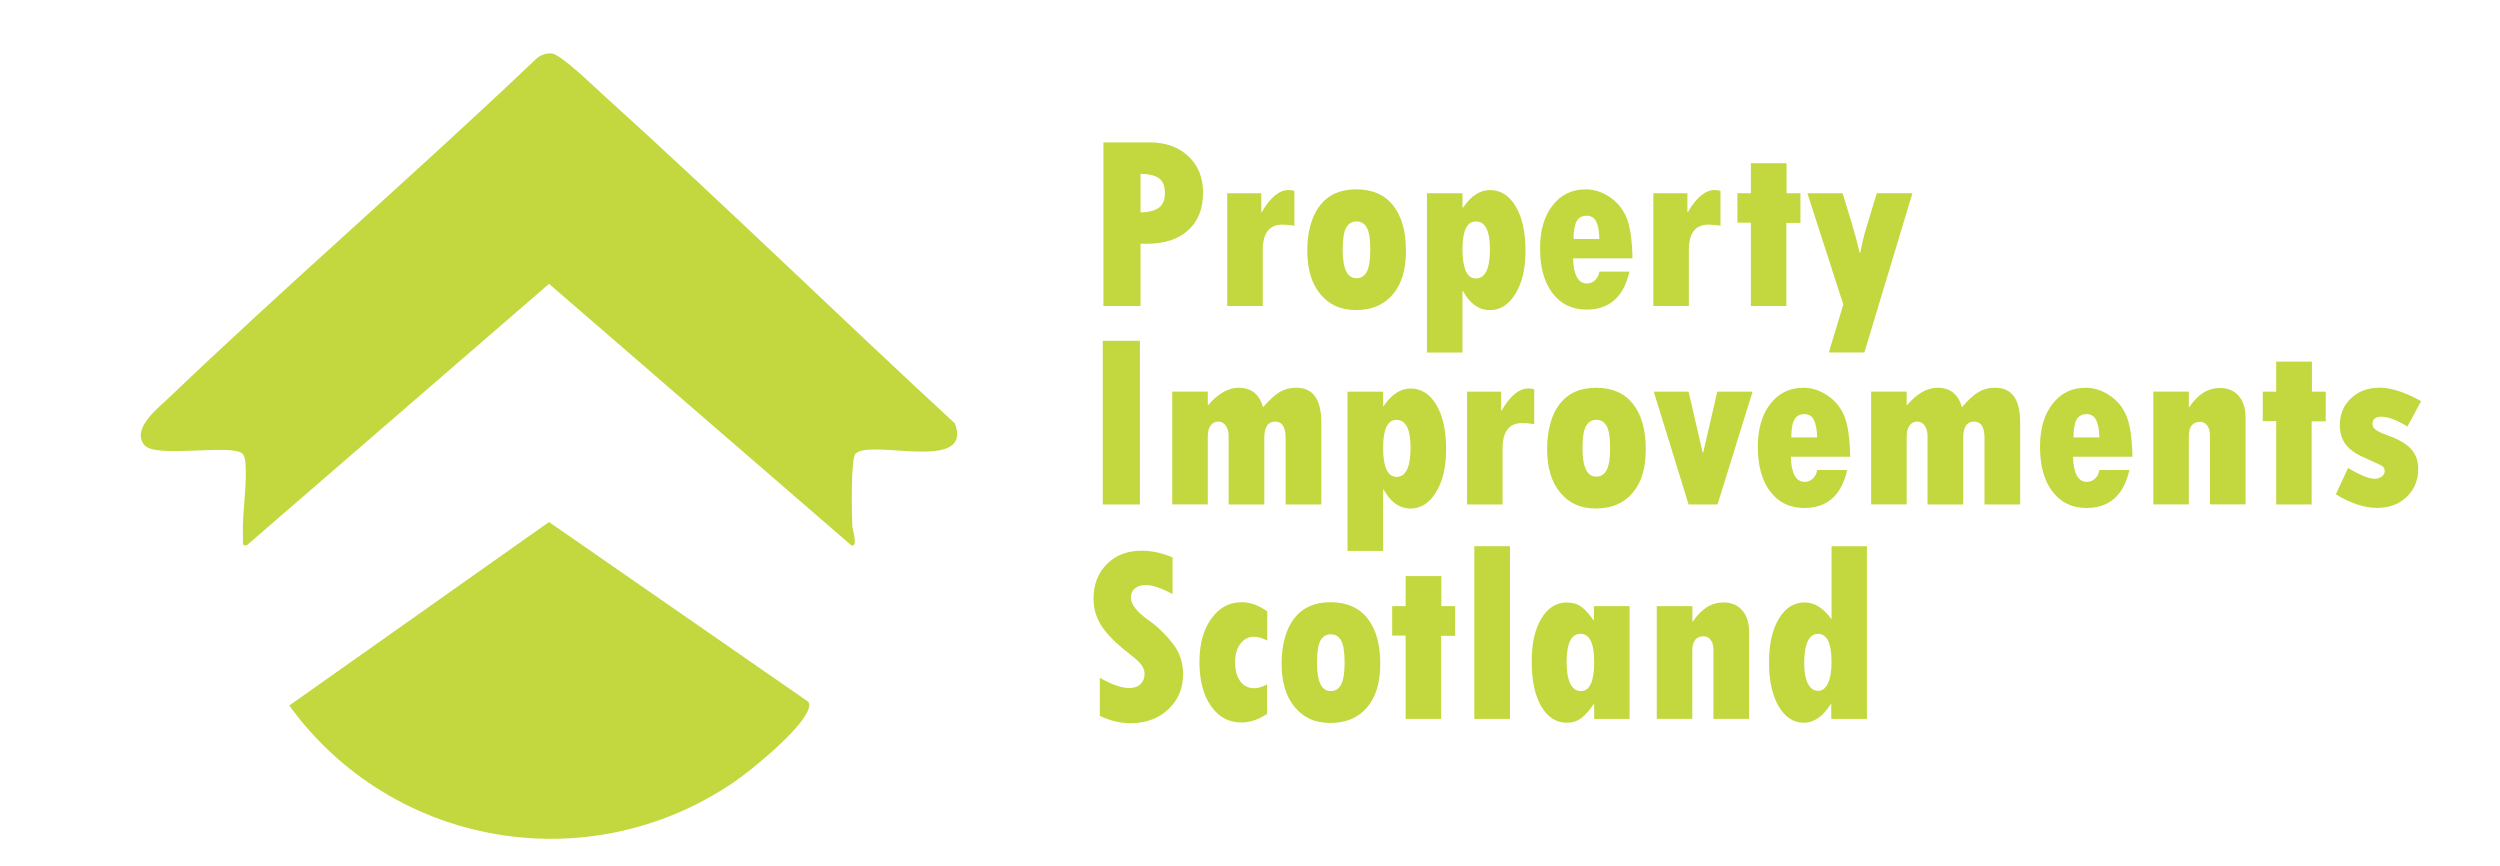 <svg xmlns="http://www.w3.org/2000/svg" id="Layer_1" viewBox="0 0 834.97 289.13"><defs><style>      .st0 {        fill: #c2d83e;      }    </style></defs><g><path class="st0" d="M285.75,151.52c-1.66,1.66-1.24,20.45-1.09,24.2.04,1.01,2.08,7.38-.38,6.37l-100.91-87.29-100.91,87.29c-1.92.36-1.2-.84-1.28-2.12-.46-7.05,1.14-15.93.9-23.13-.05-1.51-.02-4.24-1.1-5.32-3.4-3.39-28.89,1.61-32.68-2.8-4.71-5.47,4.7-12.61,8.5-16.24,40.05-38.28,82.15-74.61,122.29-112.84,1.38-1.27,3.25-1.92,5.14-1.79,2.98.2,13.59,10.54,16.68,13.33,39.92,36.08,78.5,73.75,118.03,110.26,6.15,16.61-28.12,5.02-33.19,10.08Z"></path><path class="st0" d="M269.99,234.41c.59,1.01.16,2.24-.3,3.23-3.15,6.78-18.43,19.43-24.92,23.82-48.57,32.84-114.03,21.27-148.16-25.83l86.75-61.28,86.62,60.05Z"></path></g><g><path class="st0" d="M368.53,47.55h15.35c5.4,0,9.74,1.54,13.02,4.63,3.28,3.08,4.91,7.15,4.91,12.2,0,5.32-1.66,9.49-4.97,12.51s-7.91,4.52-13.78,4.52h-2.13v20.8h-12.4v-54.66ZM380.93,58.04v12.9c2.78-.05,4.84-.59,6.16-1.6,1.32-1.01,1.98-2.61,1.98-4.79,0-2.35-.64-4.01-1.92-4.97s-3.36-1.48-6.22-1.53Z"></path><path class="st0" d="M421.26,64.54v6.3h.16c2.84-4.91,5.83-7.37,8.97-7.37.46,0,1.11.08,1.92.25v11.67c-1.45-.25-2.78-.37-4.01-.37-4.37,0-6.55,2.83-6.55,8.48v18.71h-11.87v-37.67h11.38Z"></path><path class="st0" d="M452.91,63.23c5.43,0,9.56,1.81,12.4,5.42,2.84,3.62,4.26,8.65,4.26,15.09s-1.47,11.18-4.42,14.64c-2.95,3.45-7.03,5.18-12.24,5.18s-8.96-1.76-11.89-5.28c-2.94-3.52-4.4-8.36-4.4-14.53s1.4-11.47,4.2-15.09c2.8-3.62,6.83-5.42,12.1-5.42ZM452.99,92.92c1.55,0,2.72-.72,3.5-2.17s1.17-3.92,1.17-7.41-.38-5.9-1.15-7.29-1.91-2.09-3.44-2.09-2.65.68-3.44,2.03c-.79,1.35-1.19,3.83-1.19,7.43,0,6.33,1.52,9.5,4.55,9.5Z"></path><path class="st0" d="M488.45,64.54v4.79h.2c2.65-3.9,5.64-5.85,8.97-5.85,3.58,0,6.45,1.82,8.62,5.47s3.26,8.55,3.26,14.72-1.11,10.75-3.34,14.41c-2.23,3.66-5.07,5.49-8.54,5.49-3.66,0-6.65-2.1-8.97-6.31h-.2v20.47h-11.87v-53.18h11.87ZM497.62,83.25c0-6.2-1.57-9.29-4.71-9.29-2.97,0-4.46,3.13-4.46,9.38s1.49,9.66,4.46,9.66c3.14,0,4.71-3.25,4.71-9.74Z"></path><path class="st0" d="M534.18,90.71h10.03c-1.91,8.46-6.69,12.69-14.33,12.69-4.78,0-8.56-1.81-11.34-5.45-2.78-3.63-4.18-8.64-4.18-15.02,0-5.95,1.39-10.72,4.18-14.31s6.48-5.38,11.1-5.38c2.78,0,5.46.87,8.02,2.6,2.57,1.73,4.43,4.03,5.61,6.9,1.17,2.87,1.83,7.38,1.97,13.55h-19.86c.16,5.6,1.72,8.39,4.67,8.39,1.01,0,1.91-.37,2.7-1.11.79-.74,1.27-1.69,1.43-2.87ZM525.54,79.82h8.64c-.08-2.65-.45-4.61-1.1-5.87-.66-1.27-1.69-1.9-3.11-1.9-1.58,0-2.72.61-3.4,1.84-.68,1.23-1.02,3.21-1.02,5.94Z"></path><path class="st0" d="M563.57,64.54v6.3h.16c2.84-4.91,5.83-7.37,8.97-7.37.46,0,1.11.08,1.92.25v11.67c-1.45-.25-2.78-.37-4.01-.37-4.37,0-6.55,2.83-6.55,8.48v18.71h-11.87v-37.67h11.38Z"></path><path class="st0" d="M584.78,54.51h11.91v10.03h4.63v9.91h-4.71v27.76h-11.83v-27.84h-4.5v-9.83h4.5v-10.03Z"></path><path class="st0" d="M603.66,64.54h11.75l2.99,9.78c1.04,3.44,1.94,6.81,2.7,10.11h.2c.63-3.14,1.15-5.39,1.55-6.76l3.97-13.14h11.91l-16.05,53.18h-11.87l4.83-16.01-12-37.17Z"></path></g><g><path class="st0" d="M368.3,113.82h12.41v54.66h-12.41v-54.66Z"></path><path class="st0" d="M403.39,130.81v4.63c3.38-3.96,6.82-5.94,10.32-5.94,4.2,0,6.92,2.17,8.15,6.51,1.91-2.26,3.69-3.92,5.34-4.95s3.58-1.56,5.79-1.56c5.54,0,8.31,3.87,8.31,11.63v27.35h-11.92v-22.23c0-3.63-1.17-5.44-3.52-5.44s-3.6,1.79-3.6,5.36v22.31h-11.91v-22.89c0-1.39-.32-2.54-.96-3.44-.64-.9-1.47-1.35-2.48-1.35-1.06,0-1.92.44-2.56,1.31-.64.87-.96,2.06-.96,3.56v22.8h-11.87v-37.67h11.87Z"></path><path class="st0" d="M461.94,130.81v4.79h.2c2.65-3.9,5.64-5.85,8.97-5.85,3.58,0,6.45,1.82,8.62,5.47s3.25,8.55,3.25,14.72-1.11,10.75-3.34,14.41c-2.22,3.66-5.07,5.49-8.54,5.49-3.66,0-6.65-2.1-8.97-6.31h-.2v20.47h-11.87v-53.18h11.87ZM471.11,149.52c0-6.2-1.57-9.29-4.71-9.29-2.97,0-4.46,3.13-4.46,9.38s1.49,9.66,4.46,9.66c3.14,0,4.71-3.25,4.71-9.74Z"></path><path class="st0" d="M501.36,130.81v6.3h.16c2.84-4.91,5.83-7.37,8.97-7.37.46,0,1.11.08,1.92.25v11.67c-1.45-.25-2.78-.37-4.01-.37-4.37,0-6.55,2.83-6.55,8.48v18.71h-11.87v-37.67h11.38Z"></path><path class="st0" d="M533.01,129.5c5.43,0,9.56,1.81,12.4,5.42,2.84,3.62,4.26,8.65,4.26,15.09s-1.47,11.18-4.42,14.64c-2.95,3.45-7.03,5.18-12.24,5.18s-8.96-1.76-11.89-5.28c-2.94-3.52-4.4-8.36-4.4-14.53s1.4-11.47,4.2-15.09c2.8-3.62,6.83-5.42,12.1-5.42ZM533.09,159.18c1.56,0,2.72-.72,3.5-2.17s1.17-3.92,1.17-7.41-.38-5.9-1.15-7.29c-.76-1.39-1.91-2.09-3.44-2.09s-2.65.68-3.44,2.03c-.79,1.35-1.19,3.83-1.19,7.43,0,6.33,1.52,9.5,4.54,9.5Z"></path><path class="st0" d="M552.34,130.81h11.63l4.71,20.39h.16l4.71-20.39h11.79l-11.71,37.67h-9.66l-11.63-37.67Z"></path><path class="st0" d="M606.91,156.97h10.03c-1.91,8.46-6.69,12.69-14.33,12.69-4.78,0-8.56-1.81-11.34-5.45-2.78-3.63-4.18-8.64-4.18-15.02,0-5.95,1.39-10.72,4.18-14.31s6.48-5.38,11.09-5.38c2.78,0,5.46.87,8.02,2.6,2.57,1.73,4.44,4.03,5.61,6.9,1.18,2.87,1.83,7.38,1.97,13.55h-19.85c.16,5.6,1.72,8.39,4.67,8.39,1.01,0,1.91-.37,2.7-1.11s1.27-1.69,1.43-2.87ZM598.27,146.08h8.64c-.08-2.65-.45-4.61-1.11-5.87-.66-1.27-1.69-1.9-3.11-1.9-1.58,0-2.72.61-3.4,1.84-.68,1.23-1.02,3.21-1.02,5.94Z"></path><path class="st0" d="M636.8,130.81v4.63c3.38-3.96,6.82-5.94,10.32-5.94,4.2,0,6.92,2.17,8.15,6.51,1.91-2.26,3.69-3.92,5.34-4.95,1.65-1.04,3.58-1.56,5.79-1.56,5.54,0,8.31,3.87,8.31,11.63v27.35h-11.91v-22.23c0-3.63-1.17-5.44-3.52-5.44s-3.6,1.79-3.6,5.36v22.31h-11.91v-22.89c0-1.39-.32-2.54-.96-3.44-.64-.9-1.47-1.35-2.48-1.35-1.06,0-1.92.44-2.56,1.31-.64.87-.96,2.06-.96,3.56v22.8h-11.87v-37.67h11.87Z"></path><path class="st0" d="M701.16,156.97h10.03c-1.91,8.46-6.69,12.69-14.33,12.69-4.78,0-8.56-1.81-11.34-5.45-2.78-3.63-4.18-8.64-4.18-15.02,0-5.95,1.39-10.72,4.18-14.31s6.48-5.38,11.09-5.38c2.78,0,5.46.87,8.03,2.6,2.57,1.73,4.43,4.03,5.61,6.9,1.17,2.87,1.83,7.38,1.97,13.55h-19.86c.16,5.6,1.72,8.39,4.67,8.39,1.01,0,1.91-.37,2.7-1.11.79-.74,1.27-1.69,1.43-2.87ZM692.52,146.08h8.64c-.08-2.65-.45-4.61-1.11-5.87-.66-1.27-1.69-1.9-3.11-1.9-1.58,0-2.72.61-3.4,1.84s-1.02,3.21-1.02,5.94Z"></path><path class="st0" d="M731.05,130.81v5.12h.2c2.78-4.23,6.18-6.35,10.19-6.35,2.62,0,4.7.87,6.24,2.62,1.54,1.75,2.31,4.11,2.31,7.08v29.19h-11.91v-23.21c0-1.28-.3-2.33-.9-3.15s-1.38-1.23-2.33-1.23c-2.54,0-3.81,1.6-3.81,4.79v22.8h-11.87v-37.67h11.87Z"></path><path class="st0" d="M760.24,120.78h11.91v10.03h4.62v9.91h-4.71v27.76h-11.83v-27.84h-4.5v-9.83h4.5v-10.03Z"></path><path class="st0" d="M784.22,156.31c4.07,2.4,7,3.6,8.8,3.6.99,0,1.8-.25,2.46-.76s.98-1.11.98-1.82c0-.76-.27-1.32-.82-1.68-.55-.35-2.59-1.31-6.14-2.87-2.84-1.25-4.89-2.74-6.14-4.44s-1.88-3.83-1.88-6.37c0-3.63,1.25-6.62,3.75-8.97,2.5-2.35,5.68-3.52,9.56-3.52s8.38,1.5,13.84,4.5l-4.58,8.48c-3.55-2.18-6.46-3.28-8.72-3.28-1.96,0-2.95.79-2.95,2.37,0,.76.36,1.43,1.09,1.99.72.56,2.04,1.18,3.95,1.86,3.57,1.26,6.17,2.76,7.8,4.5,1.62,1.75,2.44,3.96,2.44,6.63,0,3.82-1.28,6.96-3.85,9.42-2.57,2.46-5.84,3.68-9.83,3.68-4.31,0-8.93-1.52-13.84-4.54l4.09-8.8Z"></path></g><g><path class="st0" d="M367.32,239.08v-12.73c3.93,2.29,7.23,3.44,9.91,3.44,1.55,0,2.78-.43,3.68-1.29.9-.86,1.35-2,1.35-3.42,0-1.09-.36-2.11-1.09-3.07-.73-.96-1.97-2.11-3.75-3.48-4.29-3.28-7.39-6.33-9.31-9.15-1.92-2.83-2.89-5.97-2.89-9.44,0-4.72,1.49-8.57,4.46-11.55,2.97-2.97,6.82-4.46,11.54-4.46,3.49,0,6.96.75,10.4,2.25v12.24c-3.68-2.02-6.67-3.03-8.97-3.03-1.53,0-2.74.38-3.62,1.13-.89.75-1.33,1.78-1.33,3.09,0,2.29,2.06,4.87,6.18,7.74,2.46,1.69,4.95,4.07,7.47,7.14,2.52,3.07,3.79,6.63,3.79,10.67,0,4.72-1.65,8.63-4.95,11.73-3.3,3.1-7.49,4.65-12.57,4.65-3.47,0-6.91-.82-10.32-2.46Z"></path><path class="st0" d="M423.17,228.6v9.83c-2.84,1.91-5.69,2.87-8.56,2.87-4.23,0-7.62-1.84-10.18-5.51-2.55-3.67-3.83-8.6-3.83-14.8,0-5.87,1.31-10.64,3.93-14.33,2.62-3.68,6-5.53,10.15-5.53,2.89,0,5.74,1.02,8.56,3.07v9.74c-1.61-.85-3.06-1.27-4.34-1.27-1.91,0-3.45.77-4.62,2.31-1.18,1.54-1.76,3.6-1.76,6.16,0,2.7.57,4.83,1.72,6.39s2.7,2.33,4.67,2.33c1.2,0,2.62-.42,4.26-1.27Z"></path><path class="st0" d="M444.33,201.13c5.43,0,9.57,1.81,12.4,5.42,2.84,3.62,4.26,8.65,4.26,15.09s-1.48,11.18-4.42,14.64c-2.95,3.45-7.03,5.18-12.24,5.18s-8.96-1.76-11.89-5.28c-2.94-3.52-4.4-8.36-4.4-14.53s1.4-11.47,4.2-15.09c2.8-3.62,6.83-5.42,12.1-5.42ZM444.41,230.81c1.56,0,2.72-.72,3.5-2.17.78-1.45,1.17-3.92,1.17-7.41s-.38-5.9-1.15-7.29c-.76-1.39-1.91-2.09-3.44-2.09s-2.65.68-3.44,2.03c-.79,1.35-1.19,3.83-1.19,7.43,0,6.33,1.52,9.5,4.54,9.5Z"></path><path class="st0" d="M469.47,192.41h11.91v10.03h4.63v9.91h-4.71v27.76h-11.83v-27.84h-4.5v-9.83h4.5v-10.03Z"></path><path class="st0" d="M492.4,182.42h11.91v57.69h-11.91v-57.69Z"></path><path class="st0" d="M532.44,240.11v-4.95h-.16c-1.45,2.13-2.84,3.7-4.19,4.71-1.35,1.01-2.94,1.51-4.77,1.51-3.58,0-6.43-1.83-8.56-5.49-2.13-3.66-3.19-8.62-3.19-14.9s1.08-10.83,3.23-14.41c2.15-3.58,4.99-5.36,8.51-5.36,1.88,0,3.48.47,4.79,1.41,1.31.94,2.67,2.45,4.09,4.52h.16v-4.71h11.91v37.67h-11.83ZM532.44,221.07c0-6.25-1.53-9.38-4.58-9.38s-4.63,3.13-4.63,9.38,1.6,9.74,4.79,9.74c2.95,0,4.42-3.25,4.42-9.74Z"></path><path class="st0" d="M565.23,202.44v5.12h.2c2.78-4.23,6.18-6.35,10.19-6.35,2.62,0,4.7.87,6.24,2.62,1.54,1.75,2.31,4.11,2.31,7.08v29.19h-11.91v-23.21c0-1.28-.3-2.33-.9-3.15-.6-.82-1.38-1.23-2.34-1.23-2.54,0-3.81,1.6-3.81,4.79v22.8h-11.87v-37.67h11.87Z"></path><path class="st0" d="M611.7,182.42h11.83v57.69h-11.91v-4.95h-.16c-2.65,4.15-5.64,6.22-8.97,6.22-3.49,0-6.31-1.83-8.45-5.49s-3.21-8.54-3.21-14.66,1.09-10.94,3.28-14.58c2.18-3.63,5.06-5.44,8.64-5.44,3.25,0,6.24,1.87,8.97,5.61v-24.4ZM611.7,220.99c0-6.2-1.5-9.29-4.5-9.29s-4.62,3.29-4.62,9.87c0,2.92.41,5.18,1.25,6.78.83,1.6,1.98,2.39,3.46,2.39,1.36,0,2.44-.85,3.23-2.54.79-1.69,1.19-4.09,1.19-7.21Z"></path></g></svg>